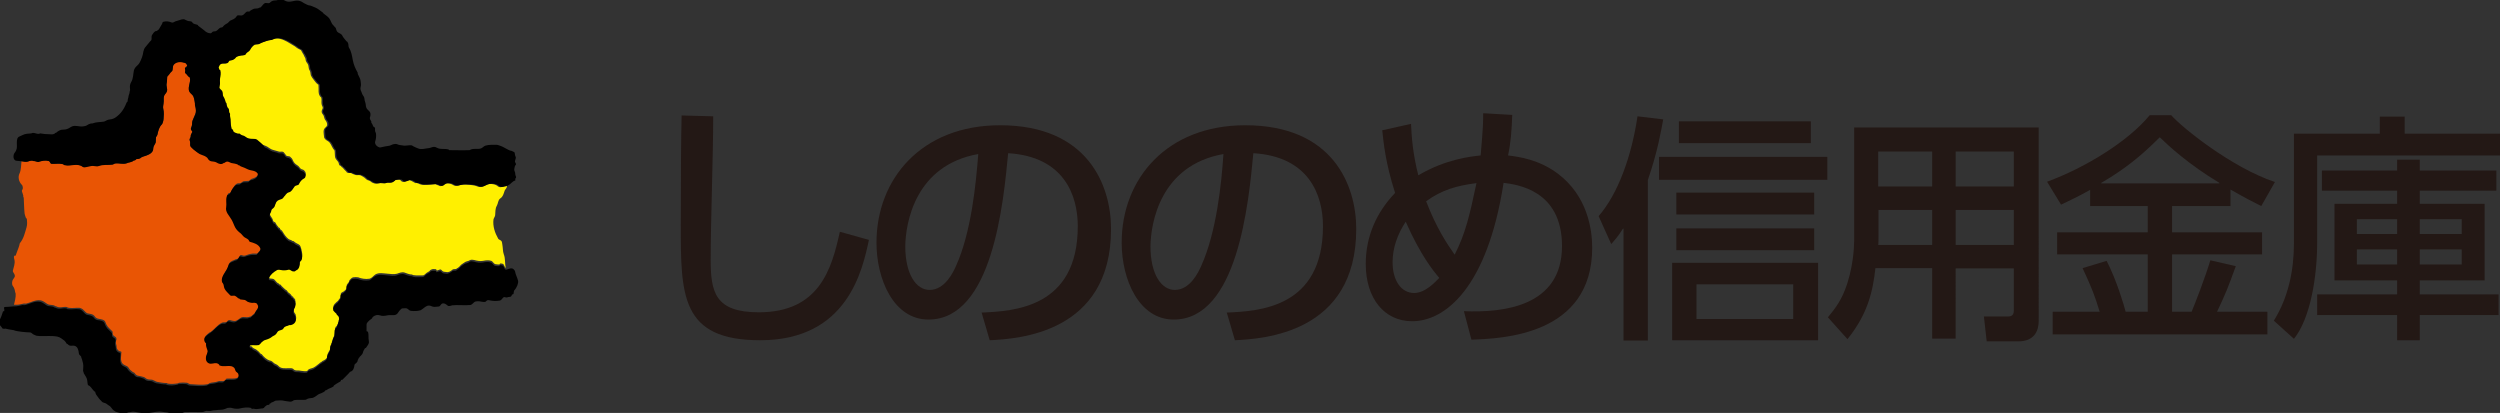 <?xml version="1.0" encoding="utf-8"?>
<!-- Generator: Adobe Illustrator 28.3.0, SVG Export Plug-In . SVG Version: 6.00 Build 0)  -->
<svg version="1.1" id="レイヤー_1" xmlns="http://www.w3.org/2000/svg" xmlns:xlink="http://www.w3.org/1999/xlink" x="0px"
	 y="0px" viewBox="0 0 894.2 147.7" style="enable-background:new 0 0 894.2 147.7;" xml:space="preserve">
<rect x="0" y="0" width="894.2" height="147.7" fill="#333333" stroke="none"/>
<style type="text/css">
	.st0{fill:#231815;}
	.st1{fill:#E95504;}
	.st2{fill:#FFF000;}
</style>
<g>
	<g>
		<path class="st0" d="M255.1,41.6c0,14.3-0.9,37.1-0.9,51.4c0,11.5,1.6,18.7,17.2,18.7c21.8,0,26.1-15.7,29-28.8l10.4,2.9
			c-2.3,10.7-7.6,35.9-38.9,35.9c-28.4,0-28.4-16.1-28.4-41.4c0-16.6,0.1-30.9,0.3-39L255.1,41.6z"/>
		<path class="st0" d="M349.9,55.1c-0.8,10.6-2.5,27.9-7.9,39.9c-1,2.3-4,8.7-9.5,8.7c-4.8,0-8.7-5.6-8.7-15.6
			C323.9,79.8,327.3,59.1,349.9,55.1z M354,121.7c9.8-0.5,43.4-2.3,43.4-39.8c0-15.6-8.3-37.1-39.7-37.1c-28.1,0-44.2,19.2-44.2,42
			c0,13.2,6.2,27.5,18.6,27.5c22.9,0,26.8-41.7,28.5-59.5c20,1.2,24.9,15.1,24.9,26.1c0,29.3-23,30.4-34.4,30.9L354,121.7z"/>
		<path class="st0" d="M437.6,55.1c-0.7,10.6-2.5,27.9-7.9,39.9c-1,2.3-4,8.7-9.5,8.7c-4.8,0-8.7-5.6-8.7-15.6
			C411.6,79.8,415,59.1,437.6,55.1z M441.7,121.7c9.8-0.5,43.4-2.3,43.4-39.8c0-15.6-8.3-37.1-39.7-37.1c-28.1,0-44.2,19.2-44.2,42
			c0,13.2,6.2,27.5,18.6,27.5c22.9,0,26.8-41.7,28.5-59.5c20,1.2,24.9,15.1,24.9,26.1c0,29.3-23,30.4-34.4,30.9L441.7,121.7z"/>
		<path class="st0" d="M510.1,72c5.6-4.1,11-5.6,18-6.5c-2.4,11.3-3.9,18-7.8,25.6C517.5,87.1,513.8,81.6,510.1,72z M530.5,40.5
			c0,3.1,0,4.8-0.9,15.1c-3.7,0.4-12.4,1.3-22.3,7.1c-2-7.9-2.4-13.8-2.6-18.4l-10.3,2.3c0.5,4.5,1.1,11.5,4.6,22.4
			c-6.7,7-10.5,15.6-10.5,25.4c0,12.4,6.7,20.5,16.6,20.5c11.8,0,26.9-12,32.7-49.5c4.5,0.6,20.9,2.4,20.9,22.6
			c0,21.7-21.1,23.9-35.1,23.3l2.7,10.2c10.9-0.4,43.2-1.5,43.2-32.9c0-6.6-1.7-18.5-12.3-26.5c-6.7-5-13.7-6-17.8-6.5
			c1-4.6,1.3-9,1.5-14.5L530.5,40.5z M514.8,99.4c-1.5,1.5-5,5.4-9,5.4c-4.5,0-7.7-4.3-7.7-11c0-5.2,1.8-10.1,4.7-14.5
			C508,91.1,512.5,96.7,514.8,99.4z"/>
		<path class="st0" d="M641.4,101.7v12.4h-34.6v-12.4H641.4z M598.1,94v27.7h8.8l0,0h34.6l0,0h8.8V94H598.1z M580.7,121.8h8.7V64.4
			c3.5-10.1,4.8-17.9,5.5-21.7l-9.2-1.1c-2.1,14.3-7,27.8-13.9,35.7l4.5,10c1.4-1.6,2.5-2.8,4.2-5.5h0.2V121.8z M600.5,43.4v7.8
			h47.2v-7.8H600.5z M599.6,68.9v7.8h49.3v-7.8H599.6z M599.6,81.7v7.8h49.3v-7.8H599.6z M593.4,56.1v8.2h60.2v-8.2H593.4z"/>
		<path class="st0" d="M691.1,54.2v12.5h-19.3V54.2H691.1z M663.2,86.2c0,2.2-0.4,10.2-3.3,17.5c-1.8,4.7-4.4,7.7-6.1,9.8l7,7.8
			c7.3-9,9.1-17.2,10-25.4h20.3v25.2h8.4V96h20.8v15.2c0,1.8-1.3,2-2,2h-8.7l1,8.9h11.3c5.7,0,7.3-3.7,7.3-7.3V45.6h-66V86.2z
			 M691.1,75.1v12.5h-19.3c0.1-0.3,0.1-2.3,0.1-2.8v-9.7H691.1z M720.3,54.2v12.5h-20.8V54.2H720.3z M720.3,75.1v12.5h-20.8V75.1
			H720.3z"/>
		<path class="st0" d="M751.6,65.6v-0.2c8.9-5.2,14.6-10,20.9-16.3c3.2,3.1,10.2,9.6,21.3,16.3v0.2H751.6z M747.5,73.7h20.7v9.4
			h-32.4V91h32.4v20.5h-7.9c-0.5-2-3.1-11-6.8-18.2l-8.6,2.6c3.2,6.9,4.4,9.9,6.1,15.6h-16.8v8.1H811v-8.1h-18
			c3.1-6.6,3.8-8.3,6.7-16.3l-9.1-2.1c-1.8,6-5.4,15.3-6.7,18.4h-7V91h32.2v-7.9h-32.2v-9.4h20.9v-5.9c6,3.4,8,4.4,11,5.9l4.9-8.6
			c-15.4-5.1-33.4-19.6-37.1-23.9h-7.7c-7.7,9.4-23.1,18.8-36.7,23.8l5,8.2c2.9-1.4,6-2.8,10.4-5.3V73.7z"/>
		<path class="st0" d="M857.4,78.4v5.3H843v-5.3H857.4z M865.5,61v-3.9h-8.1V61h-26.9v7.2h26.9v4.7H835v27.4h22.4v5h-28.6v7.4h28.6
			v9h8.1v-9h28.2v-7.4h-28.2v-5h23.2V72.9h-23.2v-4.7h27.4V61H865.5z M857.4,89.2v5.4H843v-5.4H857.4z M880.5,78.4v5.3h-15v-5.3
			H880.5z M880.5,89.2v5.4h-15v-5.4H880.5z M820.5,86.9c0,9.8-2,19.5-7.2,27.8l7.2,6.5c6-7.5,8.3-22.6,8.3-34.3V55.6h65.4v-7.8
			h-34.1v-6.1h-8.9v6.1h-30.7V86.9z"/>
	</g>
	<g>
		<path class="st1" d="M8.4,108.6c0.3-0.1,0.6,0,0.9,0c1.7-0.4,3.3-1.4,5-1.2c1.1,0.1,1.8,0.8,2.6,1.3c0.9,0.6,2,0.1,2.9,0.8
			c0.1,0.1,0.3,0,0.4,0.1c1.2,0.7,2.4,0,3.7,0.2c0.1,0,0.2,0.2,0.4,0.2c0.1,0,0.2,0.1,0.4,0.1c1.3,0.2,2.5-0.1,3.8,0
			c0.4,0.1,0.8,0.3,1.1,0.5c0.3,0.3,0.6,0.6,0.9,0.9c0.2,0.2,0.5,0.5,0.9,0.6c1,0.2,2,0.2,2.6,1.2c0.3,0.4,0.7,0.6,1.2,0.7
			c1,0.2,2.2,0.3,2.5,1.2c0.2,0.6,0.5,1.2,0.9,1.7c0.5,0.6,1.1,1.1,1.6,1.6c0.2,0.3,0,0.8,0.2,1.2c0.1,0.4,0.7,0.6,1,0.9
			c0.2,0.2,0.4,0.7,0.2,1c-0.2,0.6-0.2,1.2,0,1.7c0.2,0.5,0,1.1,0.3,1.5c0.3,0.5,0.7,0.9,1.3,0.9c0.2,0,0.3,0.4,0.2,0.5
			c0,0.8-0.2,1.7-0.1,2.5c0.1,0.5,0.2,1,0.6,1.4c0.4,0.4,1.1,0.7,1.6,0.9c-0.1,0,0,0,0,0c0,0,0.1,0,0,0c0,0,0.1,0,0,0
			c0.6,0.4,0.7,1.1,1.3,1.5c0.4,0.2,0.6,0.6,1,0.7c0.5,0.1,0.6,0.8,1.1,1c0.2,0.1,0.4,0.2,0.6,0.2c0.7,0.1,1.4,0.3,2.1,0.5
			c0.4,0.2,0.7,0.6,1.1,0.7c0.7,0.3,1.5,0,2.2,0.4c0.5,0.2,0.9,0.5,1.4,0.6c1.1,0.2,2.2,0.4,3.4,0.4c0.1,0,0.2,0.2,0.3,0.2
			c1.3,0.2,2.4,0.1,3.7-0.1c0.1,0,0.2-0.2,0.4-0.2c0.9-0.1,1.9-0.1,2.8,0c0.4,0.1,0.8,0.5,1.2,0.5c2.1,0.1,4.1,0.4,6.2,0
			c0.3,0,0.5-0.3,0.7-0.4c1-0.3,2-0.2,3-0.6c0.7-0.3,1.5,0.1,2.2-0.2c0.3-0.1,0.5-0.4,0.7-0.7c0.1-0.1,0.2-0.1,0.4-0.1
			c1.2-0.1,2.5,0.2,3.6-0.3c0.7-0.3,0.8-1.2,0.6-1.9c-0.1-0.4-0.6-0.5-0.8-0.8c-0.3-0.4-0.3-0.9-0.6-1.3c-0.2-0.3-0.6-0.5-1-0.6
			c-1.5-0.3-2.9,0.3-4.3-0.3c-0.1-0.5-0.7-0.7-1.1-0.8c-0.9-0.2-1.8,0.3-2.6,0.1c-0.4-0.1-0.6-0.3-0.8-0.6c-0.3-0.5-0.4-1.2-0.3-1.9
			c0.2-0.8,0.7-1.4,0.5-2.2c-0.3-0.9-0.6-1.6-0.5-2.5c-0.7-0.5-0.9-1.7-0.3-2.3c0.4-0.4,0.9-0.8,1.4-1.2c0.1-0.1,0.3,0,0.3-0.1
			c1.4-1,2.3-2.4,3.8-3.2c0.1-0.1,0.4-0.1,0.6-0.2c0.1,0,0.2,0,0.4,0c0.3,0,0.6-0.1,0.8-0.1c0.2-0.1,0.4-0.4,0.6-0.6
			c0.4-0.3,1,0,1.5,0.1c0.4,0.1,1,0.2,1.4,0c0.7-0.3,1.3-0.9,1.9-1.2c0.8-0.3,1.7,0.1,2.5-0.1c0.4-0.1,0.7-0.2,1.1-0.3
			c0,0,0-0.2,0.1-0.2c0.4-0.4,0.9-0.7,1.3-1.1c0.1-0.1,0-0.2,0-0.3c0.2-0.4,0.4-0.7,0.7-1c0.3-0.5,0.6-1,0.5-1.7
			c0-0.1-0.2-0.1-0.2-0.2c0-0.4-0.3-0.6-0.6-0.7c-0.6-0.1-1.1,0-1.7-0.1c-0.4-0.1-0.9-0.2-1.3-0.4c-0.3-0.2-0.6-0.5-0.9-0.6
			c-0.5-0.1-1.1-0.1-1.6-0.2c-0.2,0-0.4-0.1-0.5-0.4c0,0-0.2,0-0.3,0c-0.3-0.3-0.6-0.6-1-0.8c-0.6-0.4-1.4,0.2-1.9-0.3
			c-0.8-0.7-1.6-1.4-2-2.4c-0.3-0.6-0.1-1.4-0.6-1.9c-0.1-0.1-0.2-0.3-0.3-0.5c-0.4-1.7,0.9-3,1.7-4.4c0.3-0.6,0.5-1.2,0.7-1.8
			c0.1-0.2,0.2-0.3,0.3-0.4c0.6-0.5,1.3-0.6,2-1c0.1-0.1,0.2,0,0.3,0c0.5-0.2,0.8-0.6,1-1c0.1-0.2,0.3-0.5,0.4-0.5
			c0.5,0,1,0.4,1.6,0.2c0.7-0.2,1.3-0.5,2-0.6c0.8-0.2,1.5-0.1,2.3-0.1c0.6-0.8,1.9-1.6,1.3-2.6c-0.7-1.3-2.2-1.7-3.6-2.1
			c0.1,0,0.1,0,0.1,0c-0.2,0-0.4-0.2-0.4-0.3c-0.2-0.8-1-1-1.6-1.3c-0.6-0.4-0.9-1-1.5-1.5c-0.8-0.6-1.4-1.2-1.8-1.9
			c-0.6-0.9-0.8-1.9-1.3-2.8c-0.8-1.5-2.4-2.7-2-4.6c0,0,0,0,0,0c0.3-1.3-0.1-2.6,0.2-3.8c0.1-0.2,0.1-0.7,0.5-0.7
			c0.9-0.1,0.9-1.2,1.4-1.8c0.1-0.1,0.1-0.2,0.2-0.3c0.3-0.5,0.7-1,1.2-1.3c0.4-0.3,1,0,1.5-0.3c0.4-0.2,0.6-0.5,1-0.6
			c0.5-0.1,1,0,1.5-0.1c0.2,0,0.4,0,0.5-0.1c0.3-0.2,0.5-0.5,0.7-0.6c1-0.3,2.1-0.7,2.5-1.6c0.1-0.3,0.1-0.7,0-0.9
			c-0.9-1-2.3-0.9-3.4-1.4c-0.9-0.4-1.7-0.7-2.6-1.1c-0.2-0.1-0.4-0.3-0.6-0.4c-0.1,0-0.2,0-0.3,0c-0.1-0.1,0-0.2-0.1-0.2
			c-0.8-0.3-1.6-0.4-2.4-0.6c-0.3-0.1-0.6-0.3-0.9-0.4c-0.5-0.2-1,0-1.4,0.3c-0.1,0.1-0.3,0-0.4,0.1c-0.8,0.7-1.9,0.3-2.6-0.2
			c-0.5-0.3-1.2-0.3-1.8-0.4c-0.6-0.1-0.9-0.5-1.3-1c0,0-0.1-0.2-0.1-0.2c-0.7-0.6-1.5-0.9-2.3-1.2C71.2,55,70.6,54.4,70,54
			c-0.6-0.4-1.1-0.9-1.7-1.5c-0.5-0.5-0.2-1.1-0.3-1.8c-0.1-0.3-0.3-0.9-0.1-1.2c0.1-0.1,0.1-0.3,0.2-0.4c0.2-0.2,0.1-0.7,0.2-1
			c0.1-0.3,0.3-0.5,0.4-0.8c0.1-0.1,0.1-0.4,0-0.5c-0.3-0.3-0.5-0.6-0.4-1c0.1-0.3,0.2-0.5,0.3-0.8c0.2-0.6,0.1-1.4,0.3-2
			c0.3-0.7,0.6-1.4,0.9-2.1c0.4-0.8,0.3-1.8,0.1-2.7c-0.1-0.5-0.1-1-0.2-1.5c0-0.2,0-0.4-0.1-0.6c-0.1-0.6-0.2-1.1-0.4-1.6
			c-0.2-0.5-0.7-0.9-1.1-1.3c-1.4-1.6,0.3-3.6-0.2-5.5c0-0.2-0.3-0.2-0.5-0.4c-0.2-0.1-0.3-0.4-0.5-0.6c-0.3-0.3-0.3-0.4-0.6-0.6
			c-0.3-0.2,0.1-1.1-0.1-1.4c-0.1-0.2-0.1-0.5,0.1-0.6c0.4-0.4,0,0.2,0.4-0.3c0.1-0.2,0.3-0.4,0.2-0.6c-0.2-0.4-0.4-0.7-0.8-0.8
			c-1.3-0.4-2.9-0.5-3.9,0.6c-0.1,0.2-0.2,0.4-0.3,0.6c-0.1,0.5-0.1,0.9-0.2,1.4c0,0.1-0.1,0.3-0.2,0.4c-0.5,0.4-0.8,1-1.2,1.4
			c-0.2,0.2-0.4,0.4-0.5,0.7c-0.1,0.8,0,1.5-0.2,2.3c-0.2,1,0.4,1.9,0.1,2.8c-0.2,0.6-0.8,1-1,1.6c-0.3,0.8,0,1.7-0.2,2.6
			c0,0,0,0.1,0,0.1c-0.1,0.7-0.2,1.3-0.1,2c0.3,1.2,0.2,2.4,0.1,3.5c0,0.4-0.1,0.7-0.2,1.1c-0.1,0.3-0.2,0.7-0.4,0.9
			c-1,1-1.3,2.3-1.6,3.7c-0.1,0.3-0.3,0.6-0.5,0.9c-0.2,0.6,0,1.2-0.1,1.8c-0.1,0.5-0.5,0.9-0.7,1.4c-0.1,0.3-0.2,0.6-0.2,0.9
			c0,1.9-2.3,2.5-3.8,2.9c-0.3,0.1-0.6,0.3-0.8,0.5c-0.3,0.2-0.8,0.3-1.3,0.3c-0.2,0-0.3,0.3-0.5,0.4c-0.2,0-0.4,0.2-0.7,0.2
			c-0.2,0-0.3,0.3-0.4,0.3c-0.5,0.1-0.9,0.3-1.4,0.4c-0.2,0-0.4,0.1-0.5,0.2c-1.4,0.5-2.8-0.1-4.2,0.1c-0.4,0.1-0.7,0.4-1,0.4
			c-1.6,0.2-3.3-0.1-4.9,0.5c-0.8,0.3-1.8-0.2-2.7,0c-0.6,0.1-1.3,0.1-1.9,0.4c-0.4,0.1-0.8,0.1-1.1-0.1c-2-1.5-4.2-0.1-6.4-0.6
			c-0.3-0.1-0.5-0.4-0.8-0.4c-1.3-0.2-2.6,0-4-0.1c-0.5,0-0.5-0.9-1-1c-1.2-0.3-2.4,0-3.5,0.3c-0.2,0.1-0.4,0-0.6,0
			c-0.5-0.1-0.9-0.3-1.4-0.3c-0.1,0-0.2-0.1-0.3-0.1c-0.2,0-0.3,0-0.5,0c-0.3,0-0.6,0.2-1.1,0.3c-0.7,0.3-1.5,0.1-2.3-0.1
			c-0.2,1.5-0.1,3.1-0.7,4.4C6.3,63.4,6.8,65,7.7,66C8,66.2,8,66.4,8.1,66.7c0.1,0.3,0.1,0.7,0,1.1c0,0-0.2,0-0.2,0.1
			c-0.2,0.5,0.1,0.9,0.2,1.3c0.1,0.2,0.1,0.5,0.2,0.7c0.1,0.1,0,0.3,0,0.4c0.1,0.2,0.2,0.4,0.2,0.6c0.1,1.8,0.1,3.6,0.3,5.5
			c0.1,0.5,0.3,1.1,0.5,1.6c0,0.1,0.2,0.1,0.3,0.2c0.1,1,0.2,2.1-0.1,3.1c-0.6,2-1,4-2.4,5.7C7,87.1,7,87.5,6.9,87.8
			c-0.3,1.1-0.9,2.3-1.3,3.6c0,0.1-0.4,0-0.5,0.1c-0.3,0.5,0,1,0.1,1.6c0.2,1.3-0.3,2.4-0.6,3.7c-0.1,0.6,0.6,1,0.7,1.7
			c0.1,0.5-0.2,0.8-0.6,1.4c-0.5,0.7-0.5,1.9-0.1,2.4c0.5,0.6,0.7,1.4,0.8,2.1c0,0.2,0.2,0.5,0.2,0.6c0.1,1.4-0.3,2.7-0.6,4
			c0.2,0,0.4,0,0.4,0C6.5,109.1,7.4,108.8,8.4,108.6z"/>
		<path class="st2" d="M178.3,66.8c-0.4-0.2-0.7-0.6-1.1-0.7c-0.9-0.3-1.8-0.4-2.7-0.2c-1,0.3-1.8,1-2.8,1c-0.3,0-0.8-0.1-1.2-0.3
			c-0.8-0.3-1.7-0.4-2.6-0.5c-1.1-0.1-2.3-0.1-3.4,0.1c-0.6,0.2-1.4,0.4-2,0.2c-0.5-0.2-1-0.6-1.5-0.7c-0.6-0.1-1.2-0.2-1.8,0
			c-0.5,0.2-0.7,0.6-1.2,0.8c-0.3,0.1-0.6,0.1-0.9,0c-0.2-0.1-0.3-0.3-0.7-0.3c-0.3,0-0.5-0.4-0.8-0.3c-1.1,0.1-2.1,0.2-3.2,0.2
			c-0.7,0-1.5,0.1-2.2-0.2c-0.3-0.1-0.6-0.3-1-0.4c-0.2-0.1-0.4,0-0.6,0c-0.9-0.4-1.7-1.2-2.7-1c-0.1,0-0.2,0.2-0.3,0.2
			c-0.3,0-0.6,0.2-0.9,0.3c-0.2,0.1-0.5,0.1-0.8,0c-0.4-0.1-0.6-0.6-0.9-0.7c-0.7-0.1-1.4,0.1-2.1,0.2c0,0-0.1,0.2-0.1,0.3
			c-0.1-0.1-0.3,0.1-0.3,0.1c-0.8,0.9-1.9,0.2-2.7,0.6c-0.5,0.2-1.2,0-1.7,0c-0.8,0-1.7,0.4-2.5,0c-0.3-0.1-0.6-0.2-0.8-0.4
			c-0.4-0.4-0.9-0.6-1.4-0.7c-0.4-0.2-0.7-0.6-1.1-0.9c-0.5-0.3-0.9-0.6-1.4-0.8c-0.6-0.2-1.4,0.1-2-0.2c-0.3-0.1-0.7-0.3-1.1-0.4
			c-0.1,0,0-0.2-0.1-0.2c-0.5-0.1-1.1,0.1-1.6-0.2c-0.1,0-0.1-0.2-0.2-0.3c-0.2-0.1-0.3-0.4-0.5-0.5c-0.5-0.4-0.7-1-1.3-1.2
			c-0.1,0,0.1-0.2-0.1-0.3c-0.3-0.1-0.6-0.2-0.7-0.5c-0.1-0.2-0.1-0.5-0.2-0.7c-0.3-0.7-1-1.1-1.2-1.8c-0.2-0.8-0.1-1.5-0.2-2.3
			c0-0.2-0.1-0.4-0.2-0.5c-0.2-0.2-0.3-0.3-0.4-0.5c-0.6-0.9-0.8-2-1.8-2.6c-0.7-0.4-1.4-0.9-1.4-1.6c-0.1-1.1-0.5-2.4,0.4-3.2
			c0.2-0.2,0.6-0.5,0.7-0.9c0.1-0.6-0.2-1.3-0.6-1.8c-0.4-0.4-0.4-1-0.6-1.5c-0.1-0.4-0.6-0.8-0.7-1.2c-0.2-0.6,0.1-1,0.3-1.5
			c0.2-0.4-0.2-0.8-0.3-1.2c0-0.2-0.1-0.3-0.1-0.5c-0.1-0.8,0.1-1.5-0.1-2.2c-1.4-1.1-0.8-3-1-4.5c0-0.1-0.1-0.2-0.2-0.2
			c-0.7-0.5-1.1-1.2-1.6-1.8c-0.3-0.4-0.7-0.9-0.9-1.4c-0.2-0.6-0.1-1.2-0.4-1.7c-0.4-0.6-0.4-1.2-0.5-1.8c-0.1-0.7-0.7-1.1-0.9-1.7
			c-0.1-0.3-0.1-0.7-0.2-1c-0.2-0.4-0.5-0.8-0.6-1.2c-0.2-0.4-0.5-0.7-0.7-1.2c-0.1-0.2-0.2-0.5-0.5-0.6c-0.3-0.1-0.5-0.3-0.8-0.4
			c-0.4-0.2-0.7-0.5-1.1-0.8c-1.8-1-3.3-2.2-5.3-2.7c-0.8-0.2-1.6-0.2-2.3,0c-0.5,0.1-0.8,0.4-1.3,0.5c-0.4,0.1-0.9,0.1-1.3,0.2
			c-1,0.4-2,0.6-3,1.2c-0.1,0.1-0.3,0.1-0.4,0.1c-0.4-0.1-0.9,0-1.4,0.2c0,0,0,0.2-0.1,0.2c-0.3,0.1-0.5,0.4-0.7,0.6
			c-0.5,0.4-0.6,1-1,1.4c-0.2,0.2-0.5,0.4-0.8,0.6c-0.4,0.2-0.4,0.8-0.9,0.9c-0.4,0.1-0.8,0-1.2,0.1c-0.4,0.1-0.7,0.2-1.1,0.3
			c-0.4,0.1-0.7,0.4-1,0.7c-0.1,0.2-0.3,0.3-0.5,0.4c-0.4,0.3-0.9,0.4-1.4,0.4c-0.2,0-0.4,0.3-0.5,0.5c-0.4,0.9-1.5,0.4-2.3,0.6
			c-0.2,0.1-0.4,0.2-0.6,0.3c-0.3,0.2-0.4,0.6-0.6,0.9c-0.2,0.3,0.2,0.6,0.2,1c0,0.2,0.3,0.1,0.3,0.2c0.3,1,0.1,2-0.1,3
			c-0.2,0.9,0.1,1.7-0.1,2.6c-0.1,0.3-0.2,0.7,0,0.9c0.3,0.4,0.9,0.7,1,1.3c0.1,0.6-0.1,1.2,0.3,1.6c0.5,0.7,0.6,1.4,0.9,2.2
			c0,0.1,0.2,0,0.2,0.1c0,0,0,0.1,0,0.1c0.1,0.6,0.2,1.3,0.6,1.8c0,0,0,0-0.1,0c0.7,0,0.2,1.3,0.7,1.8c0.2,0.2,0,0.7,0.1,1.1
			c0.4,1.4,0.1,2.8,0.5,4.1c0.1,0.2,0.2,0.5,0.4,0.6c0.3,0,0.1,0.5,0.3,0.7c0.3,0.3,0.7,0.5,1,0.6c0.2,0.1,0.5,0,0.7,0.2
			c0.1,0.1,0.3,0,0.5,0c0.4,0.2,0.6,0.6,1,0.6c0.5,0.1,1,0.3,1.4,0.7c1,0.7,2.1,0.5,3.2,0.6c0.2,0,0.5,0.1,0.7,0.3
			c1,0.9,2,1.6,3.3,2c1,0.3,1.7,1.2,2.8,1.5c0.7,0.2,1.4,0.4,2.1,0.6c0.5,0.2,1.1-0.1,1.5,0.1c0.4,0.1,0.5,0.6,0.9,0.9
			c0.1,0.1,0,0.3,0.1,0.3c0.3,0.3,0.7,0.4,1.1,0.4c0.3,0,0.6,0.2,0.7,0.4c0.6,0.4,0.7,1.1,1.1,1.7c0.4,0.6,0.9,0.9,1.5,1.3
			c0.3,0.2,0.5,0.6,0.8,0.9c0.3,0.3,0.6,0.4,1,0.5c0.3,0.1,0.6,0.5,0.8,0.8c0.3,0.6,0.3,1.4-0.3,1.7c-0.8,0.4-1.4,1.1-1.8,1.9
			c-0.1,0.1-0.2,0.3-0.3,0.4c-0.5,0.2-1.1,0.2-1.4,0.7c-0.5,0.8-0.9,1.8-2,2c-0.5,0.1-0.8,0.4-1.1,0.8c-0.1,0.2-0.3,0.4-0.4,0.5
			c-0.4,0.4-0.6,1-1.1,1.1c-0.7,0.2-1.4,0.4-1.8,1c-0.3,0.4-0.4,0.9-0.6,1.4c-0.1,0.2-0.3,0.5-0.4,0.7c0,0-0.1,0.1-0.1,0.1
			c-0.2,0.2-0.5,0.4-0.7,0.6c-0.1,0.1,0,0.4-0.1,0.6c-0.2,0.6-0.7,1.2-0.5,1.9c0.2,0.5,0.6,0.9,0.8,1.3c0.2,0.3,0.2,0.9,0.5,1.1
			c0.2,0.1,0.6,0.2,0.7,0.5c0.2,0.6,0.7,1,1.1,1.6c0,0.1,0.2,0.1,0.3,0.1c0.2,0.1,0.1,0.4,0.2,0.5c0.4,0.3,0.7,0.5,0.9,0.9
			c0.6,1,1.2,1.9,2.1,2.6c0.4,0.3,1,0.3,1.4,0.7c0.1,0,0.2,0,0.3,0c0.6,0.5,1.2,0.9,1.9,1.2c0.1,0.1,0.3,0.2,0.4,0.3
			c0.4,0.5,0.4,1,0.6,1.5c0.2,0.9,0.4,1.8,0.3,2.7c-0.1,0.6-0.3,1-0.8,1.2c0,1.1-0.1,2.2-1,2.9c-0.1,0.1-0.2-0.1-0.5,0.3
			c-0.3,0.3-0.8,0.2-1.2,0.1c-0.5-0.2-0.9-0.7-1.4-0.5c-0.8,0.3-1.6,0.3-2.5,0.1c-0.5-0.1-1.1-0.2-1.5,0c-1.2,0.6-2.4,1.6-2.9,2.9
			c-0.1,0.2-0.1,0.6,0.2,0.7c0.5,0.1,1,0,1.5,0.3c0.5,0.4,0.8,1,1.4,1.4c0.1,0.1,0.2,0,0.3,0.1c0.1,0.1,0.1,0.2,0.2,0.3
			c0.2,0.1,0.4,0.1,0.6,0.2c0.1,0,0,0.2,0.1,0.3c0.5,0.4,0.9,0.9,1.4,1.3c0.2,0.2,0.4,0.2,0.6,0.4c0.2,0.2,0.3,0.5,0.4,0.6
			c0.6,0.4,1.1,0.8,1.4,1.4c0.1,0.2,0.4,0.1,0.4,0.2c0.1,0.5,0.6,0.6,0.8,1.1c0,0.1,0,0.3,0,0.4c0,0.1,0.1,0.1,0.1,0.2
			c0,0.5,0.2,1.1-0.1,1.5c-0.3,0.5-0.5,1-0.5,1.5c0,0.2,0,0.4,0,0.6c0.1,0.5,0.6,0.8,0.7,1.3c0,0.1,0,0.3,0,0.4
			c0,0.1,0.1,0.1,0.1,0.2c0.3,1.4-1.1,2.5-2.4,2.4c-0.1,0-0.2,0.2-0.4,0.2c-0.4,0.1-0.7,0.2-1.1,0.4c-0.3,0.2-0.5,0.7-0.8,0.9
			c-0.6,0.4-1.5,0.3-1.9,1c-0.2,0.3-0.4,0.7-0.7,0.9c-0.3,0.2-0.7,0.3-1,0.6c-0.8,0.6-1.6,1-2.6,1.3c-0.6,0.2-1,0.6-1.4,0.9
			c-0.1,0.1-0.2,0.3-0.3,0.4c-0.1,0.1-0.2,0.1-0.3,0.2c-0.1,0.1,0,0.3-0.2,0.3c-1,0.2-2,0-3,0.1c-0.1,0-0.2,0.2-0.4,0.2
			c0,0.2-0.1,0.4,0,0.5c0.2,0.2,0.2,0.5,0.7,0.3c0.1,0.6,1,0.8,1.5,1.1c0.6,0.4,1.2,1,1.7,1.6c0.1,0.1,0.3,0,0.3,0.1
			c0.8,1,1.7,1.9,3,2.3c0.1,0,0.1,0,0.2,0c0.3,0.1,0.7,0.4,1,0.7c0.4,0.5,1.3,0.6,1.7,1.1c1,1.2,2.5,0.9,3.8,0.9
			c0.7,0,1.4-0.1,1.8,0.5c0.1,0.1,0.5,0.3,0.8,0.3c1.4-0.1,2.7,0.5,4.1,0.2c-0.1-0.3,0.2-0.4,0.3-0.5c0.5-0.4,1.2-0.4,1.8-0.7
			c0.8-0.4,1.4-1,2.1-1.5c0.2-0.2,0.4-0.4,0.7-0.5c0.2-0.1,0.3-0.3,0.5-0.4c0.2-0.1,0.4-0.2,0.6-0.3c0.4-0.2,0.8-0.6,1-1
			c0.2-0.3,0-0.7,0.1-1c0.2-0.6,0.5-1,0.8-1.5c0.3-0.5,0.2-1.1,0.3-1.6c0.1-0.4,0.4-0.8,0.5-1.2c0-0.1,0-0.2,0-0.3
			c0.3-0.5,0.3-1,0.5-1.5c0.1-0.3,0.4-0.4,0.4-0.7c0.2-0.8,0.1-1.6,0.2-2.4c0-0.2,0.2-0.5,0.3-0.7c0.1-0.1,0.3-0.2,0.4-0.4
			c0.3-0.6,0.6-1.1,0.6-1.8c0-0.2,0.1-0.3,0.2-0.5c0.1-0.4,0.1-0.9,0-1.3c-0.1-0.4-0.5-0.7-0.8-1c0,0,0-0.2,0-0.2
			c-0.4-0.4-0.9-0.8-1.2-1.3c0,0-0.1-0.1-0.1-0.1h0.1c-0.4-1.2,0.8-2,1.6-2.7c0.1-0.1,0.1-0.2,0.2-0.3c0.2-0.4,0.7-0.7,0.8-1.2
			c0-0.3,0-0.7,0-1c0-0.2,0.2-0.4,0.4-0.5c0.9-0.4,1.9-1.2,1.7-2.3c-0.1-0.8,0.8-1,0.9-1.8c0-0.2,0.2-0.4,0.4-0.6
			c0.3-0.3,0.6-0.6,1-0.7c0.6-0.1,1.3-0.1,1.8,0c-0.4-0.2,0.4,0.1,0,0c1.2,0.5,2.7,0.7,4,0.5c0.9-0.2,1.4-1,2.1-1.5
			c1.3-0.8,2.9-0.4,4.4-0.3c1.1,0.1,2.3,0.3,3.4,0c0.9-0.3,1.8-0.7,2.7-0.4c0.9,0.3,1.7,0.7,2.7,0.7c0.1,0,0.2,0.2,0.4,0.2
			c1.2,0.2,2.3,0.1,3.5,0.1c0.2,0,0.4-0.1,0.6-0.3c0.4-0.4,0.9-0.8,1.5-1.1c0.3-0.1,0.4-0.5,0.7-0.6c0.6-0.4,1.3-0.2,1.9-0.2
			c0,0,0.1,0.2,0.1,0.3c0.1,0.5,1-0.3,1.5-0.2c0.3,0.1,0.4,0.3,0.6,0.5c0.4,0.4,0.9,0.3,1.4,0.4c0.9,0.2,1.6-0.3,2.3-0.9
			c0.3-0.2,0.9-0.1,1.4-0.2c0,0,0-0.2,0.1-0.3c0.2,0.1,0.4-0.1,0.5-0.2c0.5-0.3,0.8-0.9,1.3-1.2c0.3-0.2,0.6-0.4,0.9-0.6
			c0.6-0.5,1.3-0.4,1.9-0.8c0.5-0.3,1.1-0.2,1.6-0.1c1.1,0.3,2.1,0.5,3.2,0.3c1-0.2,2-0.3,2.9,0c0.6,0.2,0.8,1,1.5,1.2
			c0.5,0.1,1,0.1,1.5,0.1c0-0.6,0.9-0.3,1.2-0.2c0.5,0.3,0.5,1.2,1,1.4c-0.4-1.6-0.1-3.3-0.7-4.8c-0.4-1.1-0.3-2.2-0.5-3.3
			c-0.1-0.5-0.1-1-0.3-1.4c-0.2-0.4-1.1-0.6-1.2-0.9c-1.2-2.1-2-4.5-1.7-6.9c0.1-0.5,0.5-0.9,0.6-1.5c0.1-1.2,0-2.4,0.6-3.4
			c0.5-0.9,0.4-2,1.2-2.6c1-0.6,1.3-1.9,1.6-2.8c0.2-0.5,0.8-0.9,0.8-1.5c0-0.3-0.1-0.6-0.2-0.9c0,0-0.1,0-0.1,0.1
			C180.1,66.8,179.1,67.2,178.3,66.8z"/>
		<g>
			<path d="M45.5,131.5C45.6,131.5,45.4,131.4,45.5,131.5C45.5,131.4,45.4,131.4,45.5,131.5C45.6,131.5,45.5,131.5,45.5,131.5z"/>
			<path d="M5.4,117.6C5.4,117.6,5.4,117.6,5.4,117.6C5.3,117.6,5.3,117.6,5.4,117.6C5.2,117.6,5.5,117.7,5.4,117.6z"/>
			<path d="M2.4,117.2C2.3,117.2,2.3,117.2,2.4,117.2C2.3,117.4,2.3,117.8,2.4,117.2z"/>
			<path d="M185.3,100.4c-0.4-1.5-0.8-1.9-1.1-3.4c-0.1-0.3-0.3-0.5-0.5-0.7c-0.6-0.6-1.6-0.2-2.4,0.1c-0.2,0.1-0.4,0.1-0.5,0
				c-0.5-0.2-0.5-1.2-1-1.4c-0.3-0.1-1.1-0.4-1.2,0.2c-0.5,0-1,0-1.5-0.1c-0.7-0.2-0.9-1-1.5-1.2c-0.9-0.3-1.9-0.2-2.9,0
				c-1.1,0.2-2.1,0-3.2-0.3c-0.5-0.1-1.1-0.3-1.6,0.1c-0.6,0.5-1.3,0.4-1.9,0.8c-0.3,0.3-0.6,0.4-0.9,0.6c-0.5,0.4-0.8,0.9-1.3,1.2
				c-0.1,0.1-0.3,0.3-0.5,0.2c0,0.1,0,0.2-0.1,0.3c-0.5,0.1-1-0.1-1.4,0.2c-0.7,0.5-1.5,1.1-2.3,0.9c-0.5-0.1-1,0-1.4-0.4
				c-0.2-0.2-0.4-0.5-0.6-0.5c-0.5-0.1-1.4,0.7-1.5,0.2c0-0.1,0-0.3-0.1-0.3c-0.7,0-1.3-0.2-1.9,0.2c-0.3,0.2-0.3,0.5-0.7,0.6
				c-0.6,0.2-1,0.6-1.5,1.1c-0.1,0.1-0.4,0.3-0.6,0.3c-1.2,0-2.3,0.2-3.5-0.1c-0.1,0-0.2-0.2-0.4-0.2c-1,0-1.8-0.4-2.7-0.7
				c-0.9-0.3-1.8,0.1-2.7,0.4c-1.1,0.4-2.3,0.1-3.4,0c-1.5-0.1-3.1-0.5-4.4,0.3c-0.7,0.4-1.3,1.3-2.1,1.5c-1.4,0.2-2.8,0-4-0.5
				c-0.6-0.1-1.3-0.1-1.8,0c-0.4,0-0.8,0.4-1,0.7c-0.1,0.2-0.3,0.4-0.4,0.6c-0.1,0.8-1,1-0.9,1.8c0.2,1.1-0.8,1.8-1.7,2.3
				c-0.2,0.1-0.4,0.2-0.4,0.5c-0.1,0.3,0,0.7,0,1c-0.1,0.5-0.5,0.8-0.8,1.2c-0.1,0.1-0.1,0.3-0.2,0.3c-0.8,0.7-2,1.6-1.6,2.7h-0.1
				c0,0.1,0,0.1,0.1,0.1c0.3,0.5,0.8,0.9,1.2,1.3c0,0,0,0.2,0,0.2c0.3,0.3,0.7,0.6,0.8,1c0.1,0.4,0.1,0.8,0,1.3
				c0,0.2-0.1,0.4-0.2,0.5c-0.1,0.7-0.4,1.2-0.6,1.8c-0.1,0.2-0.3,0.3-0.4,0.4c-0.1,0.2-0.2,0.5-0.3,0.7c-0.1,0.8,0,1.6-0.2,2.4
				c-0.1,0.2-0.3,0.4-0.4,0.7c-0.2,0.5-0.2,1-0.5,1.5c0,0.1,0,0.2,0,0.3c-0.2,0.4-0.5,0.8-0.5,1.2c-0.1,0.6,0,1.1-0.3,1.6
				c-0.3,0.5-0.6,1-0.8,1.5c-0.1,0.3,0.1,0.7-0.1,1c-0.2,0.4-0.6,0.7-1,1c-0.2,0.1-0.4,0.2-0.6,0.3c-0.2,0.1-0.3,0.3-0.5,0.4
				c-0.3,0.1-0.5,0.3-0.7,0.5c-0.7,0.5-1.3,1.1-2.1,1.5c-0.6,0.3-1.3,0.3-1.8,0.7c-0.1,0.1-0.4,0.3-0.3,0.5
				c-1.4,0.3-2.7-0.3-4.1-0.2c-0.3,0-0.7-0.2-0.8-0.3c-0.4-0.6-1.2-0.5-1.8-0.5c-1.2-0.1-2.8,0.2-3.8-0.9c-0.4-0.5-1.3-0.6-1.7-1.1
				c-0.3-0.4-0.6-0.7-1-0.7c-0.1,0-0.1,0-0.2,0c-1.3-0.4-2.2-1.3-3-2.3c-0.1-0.1-0.3,0-0.3-0.1c-0.5-0.6-1-1.2-1.7-1.6
				c-0.5-0.3-1.3-0.5-1.5-1.1c-0.4,0.2-0.5-0.1-0.7-0.3c-0.1-0.1,0-0.4,0-0.5c0.2,0,0.2-0.2,0.4-0.2c1-0.1,2,0.1,3-0.1
				c0.1,0,0.1-0.2,0.2-0.3c0.1-0.1,0.2-0.1,0.3-0.2c0.1-0.1,0.2-0.3,0.3-0.4c0.5-0.4,0.9-0.8,1.4-0.9c1-0.3,1.8-0.6,2.6-1.3
				c0.3-0.2,0.7-0.3,1-0.6c0.3-0.2,0.5-0.6,0.7-0.9c0.4-0.7,1.3-0.6,1.9-1c0.3-0.2,0.4-0.7,0.8-0.9c0.3-0.2,0.7-0.3,1.1-0.4
				c0.1,0,0.3-0.2,0.4-0.2c1.4,0.1,2.7-1,2.4-2.4c0-0.1-0.1-0.1-0.1-0.2c0-0.1,0-0.3,0-0.4c-0.1-0.5-0.6-0.8-0.7-1.3
				c0-0.2-0.1-0.4,0-0.6c0-0.5,0.2-1,0.5-1.5c0.2-0.4,0.1-1,0.1-1.5c0-0.1-0.1-0.2-0.1-0.2c-0.1-0.1,0-0.3,0-0.4
				c-0.1-0.4-0.6-0.6-0.8-1.1c0-0.1-0.3-0.1-0.4-0.2c-0.3-0.6-0.8-1-1.4-1.4c-0.1-0.1-0.2-0.4-0.4-0.6c-0.1-0.1-0.3-0.2-0.6-0.4
				c-0.5-0.4-0.9-0.9-1.4-1.3c-0.1-0.1,0-0.2-0.1-0.3c-0.2-0.1-0.4-0.1-0.6-0.2c-0.1,0-0.1-0.2-0.2-0.3c-0.1-0.1-0.2,0-0.3-0.1
				c-0.6-0.4-0.9-1-1.4-1.4c-0.4-0.3-1-0.2-1.5-0.3c-0.3-0.1-0.3-0.4-0.2-0.7c0.5-1.3,1.7-2.2,2.9-2.9c0.4-0.2,1-0.1,1.5,0
				c0.8,0.2,1.7,0.1,2.5-0.1c0.5-0.2,1,0.3,1.4,0.5c0.4,0.1,0.9,0.2,1.2-0.1c0.3-0.4,0.4-0.2,0.5-0.3c1-0.7,1-1.8,1-2.9
				c0.5-0.3,0.7-0.7,0.8-1.2c0.1-0.9-0.1-1.8-0.3-2.7c-0.1-0.5-0.2-1.1-0.6-1.5c-0.1-0.1-0.2-0.3-0.4-0.3c-0.7-0.3-1.3-0.7-1.9-1.2
				c-0.1,0-0.2,0-0.3,0c-0.4-0.4-1-0.4-1.4-0.7c-0.9-0.7-1.5-1.6-2.1-2.6c-0.2-0.4-0.6-0.6-0.9-0.9c-0.1-0.1,0-0.4-0.2-0.5
				c-0.1,0-0.2,0-0.3-0.1c-0.4-0.6-0.9-0.9-1.1-1.6c-0.1-0.3-0.5-0.4-0.7-0.5c-0.3-0.2-0.3-0.7-0.5-1.1c-0.2-0.5-0.6-0.8-0.8-1.3
				c-0.2-0.7,0.2-1.2,0.5-1.9c0.1-0.2,0-0.5,0.1-0.6c0.2-0.2,0.5-0.4,0.7-0.6c0,0,0.1-0.1,0.1-0.1c0.2-0.2,0.4-0.5,0.4-0.7
				c0.2-0.5,0.3-1,0.6-1.4c0.4-0.6,1.2-0.8,1.8-1c0.5-0.1,0.7-0.7,1.1-1.1c0.2-0.1,0.3-0.4,0.4-0.5c0.3-0.4,0.7-0.7,1.1-0.8
				c1-0.2,1.4-1.2,2-2c0.3-0.5,0.9-0.4,1.4-0.7c0.2-0.1,0.3-0.2,0.3-0.4c0.4-0.8,1-1.5,1.8-1.9c0.6-0.3,0.6-1.2,0.3-1.7
				c-0.2-0.3-0.5-0.7-0.8-0.8c-0.3-0.1-0.7-0.2-1-0.5c-0.3-0.3-0.4-0.6-0.8-0.9c-0.6-0.4-1.1-0.8-1.5-1.3c-0.4-0.6-0.6-1.3-1.1-1.7
				c-0.2-0.1-0.4-0.3-0.7-0.4c-0.3,0-0.8-0.2-1.1-0.4c-0.1-0.1,0-0.3-0.1-0.3c-0.4-0.3-0.5-0.8-0.9-0.9c-0.5-0.2-1.1,0.1-1.5-0.1
				c-0.7-0.3-1.4-0.4-2.1-0.6c-1-0.3-1.8-1.2-2.8-1.5C94,51.6,93,50.8,92,50c-0.2-0.2-0.5-0.2-0.7-0.3c-1.1-0.1-2.3,0.1-3.2-0.6
				c-0.4-0.3-0.9-0.6-1.4-0.7c-0.4-0.1-0.7-0.4-1-0.6c-0.1-0.1-0.3,0-0.5,0c-0.3-0.1-0.5-0.1-0.7-0.2c-0.4-0.1-0.7-0.3-1-0.6
				c-0.2-0.2,0-0.6-0.3-0.7c-0.3,0-0.4-0.4-0.4-0.6c-0.4-1.3-0.1-2.7-0.5-4.1c-0.1-0.4,0.1-0.9-0.1-1.1c-0.5-0.5,0-1.8-0.7-1.8
				c0,0,0.1,0,0.1,0c-0.4-0.5-0.5-1.1-0.6-1.8c0,0,0-0.1,0-0.1c0,0-0.2,0-0.2-0.1c-0.3-0.8-0.4-1.5-0.9-2.2c-0.3-0.4-0.1-1-0.3-1.6
				c-0.1-0.6-0.7-0.8-1-1.3c-0.2-0.2,0-0.6,0-0.9c0.2-0.8,0-1.7,0.1-2.6c0.2-1,0.4-2,0.1-3c0-0.1-0.2,0-0.3-0.2
				c-0.1-0.4-0.4-0.7-0.2-1c0.2-0.3,0.3-0.8,0.6-0.9c0.2-0.1,0.4-0.3,0.6-0.3c0.8-0.2,1.9,0.3,2.3-0.6c0.1-0.2,0.3-0.5,0.5-0.5
				c0.5,0,1-0.1,1.4-0.4c0.2-0.1,0.4-0.3,0.5-0.4c0.2-0.3,0.5-0.6,1-0.7c0.4-0.1,0.7-0.2,1.1-0.3c0.4-0.1,0.8,0,1.2-0.1
				c0.5-0.1,0.5-0.7,0.9-0.9c0.3-0.2,0.6-0.4,0.8-0.6c0.4-0.4,0.6-1.1,1-1.4c0.2-0.2,0.3-0.5,0.7-0.6c0,0,0-0.2,0.1-0.2
				c0.5-0.1,1-0.3,1.4-0.2c0.2,0,0.3,0,0.4-0.1c1-0.6,2-0.8,3-1.2c0.4-0.2,0.8-0.2,1.3-0.2c0.5-0.1,0.9-0.4,1.3-0.5
				c0.8-0.2,1.6-0.2,2.3,0c2,0.5,3.6,1.6,5.3,2.7c0.4,0.2,0.7,0.6,1.1,0.8c0.3,0.1,0.5,0.3,0.8,0.4c0.2,0.1,0.4,0.4,0.5,0.6
				c0.1,0.5,0.5,0.8,0.7,1.2c0.2,0.4,0.5,0.8,0.6,1.2c0.1,0.3,0.1,0.7,0.2,1c0.2,0.6,0.8,1,0.9,1.7c0.1,0.6,0.1,1.3,0.5,1.8
				c0.3,0.5,0.2,1.2,0.4,1.7c0.2,0.5,0.5,1,0.9,1.4c0.5,0.6,0.9,1.3,1.6,1.8c0,0,0.1,0.2,0.2,0.2c0.2,1.6-0.4,3.4,1,4.5
				c0.1,0.7,0,1.5,0.1,2.2c0,0.2,0,0.3,0.1,0.5c0.1,0.4,0.4,0.8,0.3,1.2c-0.2,0.5-0.5,1-0.3,1.5c0.1,0.5,0.6,0.8,0.7,1.2
				c0.2,0.5,0.2,1.1,0.6,1.5c0.5,0.5,0.7,1.1,0.6,1.8c0,0.4-0.4,0.7-0.7,0.9c-0.9,0.8-0.4,2.1-0.4,3.2c0,0.8,0.8,1.2,1.4,1.6
				c1,0.6,1.2,1.7,1.8,2.6c0.1,0.2,0.2,0.4,0.4,0.5c0.1,0.1,0.2,0.3,0.2,0.5c0.1,0.8,0,1.5,0.2,2.3c0.2,0.8,0.9,1.2,1.2,1.8
				c0.1,0.2,0.1,0.5,0.2,0.7c0.1,0.3,0.4,0.4,0.7,0.5c0.2,0.1,0.1,0.3,0.1,0.3c0.6,0.2,0.8,0.8,1.3,1.2c0.2,0.2,0.2,0.4,0.5,0.5
				c0.1,0.1,0.1,0.2,0.2,0.3c0.5,0.3,1,0.1,1.6,0.2c0.1,0,0,0.2,0.1,0.2c0.4,0.2,0.8,0.3,1.1,0.4c0.6,0.2,1.4-0.1,2,0.2
				c0.5,0.2,1,0.4,1.4,0.8c0.4,0.3,0.7,0.7,1.1,0.9c0.4,0.2,1,0.4,1.4,0.7c0.2,0.2,0.5,0.3,0.8,0.4c0.8,0.4,1.7,0,2.5,0
				c0.5,0,1.2,0.3,1.7,0c0.8-0.4,1.9,0.3,2.7-0.6c0,0,0.2-0.2,0.3-0.1c0-0.1,0-0.2,0.1-0.3c0.7-0.2,1.4-0.3,2.1-0.2
				c0.4,0,0.6,0.5,0.9,0.7c0.2,0.1,0.5,0.1,0.8,0c0.3-0.1,0.5-0.2,0.9-0.3c0.1,0,0.2-0.2,0.3-0.2c1.1-0.2,1.8,0.5,2.7,1
				c0.2,0.1,0.4,0,0.6,0c0.3,0.1,0.6,0.3,1,0.4c0.7,0.3,1.5,0.2,2.2,0.2c1.1,0,2.1-0.2,3.2-0.2c0.3,0,0.5,0.3,0.8,0.3
				c0.4,0,0.5,0.2,0.7,0.3c0.3,0.1,0.6,0.1,0.9,0c0.4-0.2,0.7-0.6,1.2-0.8c0.6-0.2,1.2-0.1,1.8,0c0.6,0.1,1,0.6,1.5,0.7
				c0.6,0.2,1.4,0,2-0.2c1.1-0.3,2.2-0.2,3.4-0.1c0.9,0.1,1.8,0.1,2.6,0.5c0.4,0.2,0.8,0.3,1.2,0.3c1,0,1.8-0.8,2.8-1
				c0.9-0.2,1.8-0.1,2.7,0.2c0.4,0.1,0.8,0.6,1.1,0.7c0.8,0.4,1.9,0,2.8-0.3c0,0,0.1,0,0.1-0.1c0.8-0.3,1.1-0.9,2-1.5
				c0.7-0.4,0.7,0,0.6-0.7c0-0.5,0.3-0.2,0.3-0.8c0-0.1-0.1-0.2-0.1-0.3c-0.3-0.5-0.1-1.2-0.4-1.7c-0.3-0.5-0.1-1.1,0-1.6
				c0.3-1.1,0.8-0.6,0.2-1.6c-0.4-0.6,0.5-1.4,0.1-2.1c-0.2-0.4-0.2-0.8-0.3-1.3c0-0.2-0.3-0.4-0.6-0.5c-0.3-0.1-0.5-0.3-0.8-0.3
				c-0.8-0.1-2.8-1.5-3.6-1.7c-0.5-0.1-0.9-0.4-1.4-0.4c-1.4,0-2.8-0.1-4.1,0.3c-0.6,0.2-1,0.8-1.6,1c-1.3,0.4-2.8-0.2-4,0.6
				c-2.5,0.1-4.9,0-7.4,0c0,0,0-0.2-0.1-0.2c-1.4-0.5-3,0.1-4.3-0.7c-0.7-0.4-1.2-0.3-1.8-0.1c-0.4,0.1-0.8,0.3-1.2,0.3
				c-1.2,0.1-2.4,0.6-3.6,0.1c-0.6-0.2-1.2-0.5-1.8-0.8c-0.2-0.1-0.4-0.3-0.5-0.3c-1.1-0.2-2.2,0.3-3.4,0c-0.6-0.1-1.2-0.1-1.8-0.4
				c-0.4-0.2-1-0.1-1.5,0c-0.4,0.1-0.8,0.4-1.2,0.5c-1.1,0.2-2.1,0.3-3.2,0.6c-0.3,0.1-0.7,0-1-0.2c-0.7-0.4-1.2-1.1-1-1.9
				c0.3-0.9,0.4-1.8,0.3-2.7c0-0.3-0.2-0.6-0.3-0.9c-0.2-0.5,0.2-1.3-0.3-1.5c-0.6-0.2-0.5-1-1-1.5c-0.2-0.2,0-0.4-0.1-0.6
				c-0.2-0.4-0.6-0.8-0.5-1.3c0.3-0.8,0.4-1.8-0.3-2.4c-0.4-0.4-0.8-0.7-1-1.3c-0.2-0.5-0.1-1.1-0.3-1.6c0-0.1-0.1-0.3-0.1-0.4
				c-0.3-0.6-0.1-1.3-0.5-1.9c-0.6-0.7-0.7-1.5-1.1-2.3c-0.1-0.3-0.1-0.8,0-1.1c0.2-0.6,0.1-1.4,0-2.1c-0.1-0.9-0.6-1.6-1-2.5
				c-0.1-0.2,0-0.5-0.1-0.6c-0.8-1.4-1.4-2.8-1.7-4.4c-0.3-1.6-0.5-3.1-1.4-4.5c-0.2-0.4-0.1-0.8-0.2-1.3c-0.1-0.3-0.2-0.5-0.4-0.8
				c-0.1-0.1-0.3-0.1-0.3-0.2c-0.4-0.5-0.8-0.9-1.2-1.5c-0.2-0.3-0.3-0.7-0.6-0.9c-0.4-0.4-1.1-0.5-1.5-1c-0.3-0.4-0.3-0.8-0.5-1.3
				c0,0-0.1-0.2-0.3-0.3c-0.2-0.2-0.4-0.5-0.6-0.7c-0.7-0.6-0.8-1.6-1.4-2.4c-0.6-0.8-1.4-1.2-2.1-1.8c-0.1-0.1-0.1-0.2-0.2-0.3
				c-0.9-0.6-1.7-1.4-2.7-1.8c-0.4-0.2-0.8-0.3-1.2-0.5c-0.5-0.3-1.2-0.2-1.7-0.5c-0.7-0.3-1.4-0.7-2-1.1c-0.3-0.2-0.8-0.3-1.3-0.4
				c-1.5-0.1-2.9,0.8-4.3,0.2c-0.5-0.2-0.9-0.5-1.4-0.6c-0.6-0.2-1.3,0.1-1.9,0.3c-0.4,0.1-0.8,0-1.1,0.1c-0.6,0.1-1,0.4-1.4,0.8
				c-0.6,0.4-1.3-0.2-1.9,0.2c-0.6,0.4-0.9,1.1-1.5,1.5c-0.1,0.1-0.2,0-0.3,0c-0.2,0.1-0.4,0.3-0.7,0.3c-0.4,0.1-0.8,0-1.2,0.1
				c-0.6,0.2-1,0.5-1.5,0.8c-0.1,0,0,0.2-0.1,0.2c-0.4,0.1-0.7-0.1-1.1,0.1c-0.6,0.4-0.9,1.1-1.6,1.3c-0.5,0.1-1-0.1-1.6,0
				c-0.2,0-0.3,0.3-0.5,0.5c-0.5,0.8-1.4,1-2.2,1.4c-0.3,0.2-0.5,0.6-0.8,0.8c-0.7,0.4-1.3,0.7-1.8,1.4c-0.1,0.2-0.5,0.2-0.9,0.3
				c-0.6,0.3-0.9,0.9-1.5,1.2c-0.4,0.2-0.9,0-1.3,0.3c-0.2,0.2-0.4,0.5-0.7,0.5c-0.9,0-1.7-0.5-2.3-1.1c-0.7-0.6-1.4-1-2.1-1.6
				c-0.1-0.1-0.1-0.3-0.2-0.3c-0.6-0.3-1.5-0.2-1.9-0.9c-0.3-0.6-1.2-0.3-1.8-0.6c-0.3-0.1-0.5-0.3-0.7-0.3c0,0-0.1-0.1-0.1-0.1
				c-0.9-0.4-1.8,0.2-2.7,0.4c-0.5,0.1-1,0.3-1.5,0.6c-0.2,0.1-0.5,0.1-0.7,0c-0.9-0.4-1.9-0.5-2.9-0.2c-0.3,0.1-0.3,0.4-0.4,0.7
				c-0.3,0.6-0.7,1.1-1,1.7c-0.2,0.4-0.6,0.7-1,0.9c-0.1,0-0.2,0-0.3,0c-0.6,0.3-0.9,0.8-1.3,1.4c-0.3,0.5-0.1,1-0.2,1.6
				c0,0.3-0.3,0.5-0.5,0.7c-0.6,0.8-1.3,1.5-1.9,2.3c-0.2,0.3-0.3,0.6-0.4,1c0,0.1-0.1,0.2-0.1,0.3c-0.2,1.5-0.7,2.8-1.4,4.1
				c-0.4,0.7-1.1,1.1-1.6,1.8c-0.2,0.3-0.3,0.6-0.4,0.9c-0.3,1.5-0.2,2.9-1,4.2c-0.4,0.7-0.5,1.4-0.4,2.2c0,0.3,0.1,0.6,0,0.8
				c-0.2,0.4-0.1,0.9-0.3,1.3c-0.2,0.4-0.2,0.8-0.3,1.2c-0.1,0.4-0.3,0.9-0.2,1.4c-0.2,0-0.2,0.1-0.3,0.2c-0.1,0.1-0.1,0.3-0.2,0.4
				c-0.2,0.6-0.5,1.1-0.8,1.7c-0.6,1.1-1.4,2.1-2.4,2.9c-0.6,0.5-1.2,0.9-2,1.1c-0.4,0.1-0.8,0.1-1.2,0.2c-0.6,0.1-1.1,0.6-1.7,0.7
				c-1.3,0.2-2.6,0.1-3.9,0.6c-0.2,0.1-0.6,0-0.8,0.1c-0.5,0.1-0.8,0.3-1.3,0.6c-0.4,0.3-0.9,0.3-1.4,0.4c-1.3,0.2-2.6-0.5-3.9,0
				c-0.7,0.3-1.2,0.8-2,1c-0.6,0.2-1.2,0.1-1.8,0.2c-0.7,0.2-1.3,0.5-1.8,1c-0.1,0.1-0.4,0.1-0.5,0.2c0,0.1-0.1,0.2-0.2,0.2
				c-0.6,0.4-1.2,0.2-1.9,0.2c-1.1,0-2.1-0.1-3.2-0.3c-1,0.6-2.2-0.6-3.2,0C8.4,47.9,8.9,48,7,48.8c-1.7,0.6-0.5,3.6-1.2,4.9
				c-0.2,0.4-0.3,0.7-0.6,1c-0.5,0.7-0.6,2.2,0.3,2.7c0.4,0.2,0.9,0.1,1.4,0.2c0.3,0,0.5,0.1,0.8,0.1c0.8,0.1,1.6,0.3,2.3,0.1
				c0.5-0.2,0.8-0.3,1.1-0.3c0.2,0,0.3,0,0.5,0c0.1,0,0.2,0.1,0.3,0.1c0.6,0,0.9,0.2,1.4,0.3c0.2,0,0.4,0.1,0.6,0
				c1.2-0.4,2.3-0.6,3.5-0.3c0.5,0.1,0.5,0.9,1,1c1.3,0.1,2.6-0.2,4,0.1c0.3,0.1,0.5,0.4,0.8,0.4c2.1,0.5,4.4-0.9,6.4,0.6
				c0.3,0.2,0.7,0.2,1.1,0.1c0.6-0.2,1.2-0.2,1.9-0.4c0.9-0.2,1.9,0.3,2.7,0c1.6-0.6,3.2-0.3,4.9-0.5c0.3,0,0.7-0.4,1-0.4
				c1.4-0.2,2.8,0.4,4.2-0.1c0.2-0.1,0.4-0.2,0.5-0.2c0.5,0,0.9-0.3,1.4-0.4c0.2,0,0.3-0.3,0.4-0.3c0.3,0,0.5-0.2,0.7-0.2
				c0.2-0.1,0.3-0.4,0.5-0.4c0.5,0,1-0.1,1.3-0.3c0.2-0.2,0.5-0.4,0.8-0.5c1.5-0.5,3.8-1.1,3.8-2.9c0-0.3,0.1-0.6,0.2-0.9
				c0.2-0.5,0.6-0.9,0.7-1.4c0.1-0.6,0-1.2,0.1-1.8c0.1-0.3,0.4-0.5,0.5-0.9c0.3-1.4,0.6-2.7,1.6-3.7c0.2-0.2,0.3-0.6,0.4-0.9
				c0.1-0.4,0.2-0.7,0.2-1.1c0.1-1.2,0.2-2.3-0.1-3.5c-0.2-0.7,0-1.3,0.1-2c0,0,0-0.1,0-0.1c0.2-0.9-0.1-1.8,0.2-2.6
				c0.2-0.5,0.8-1,1-1.6c0.3-0.9-0.3-1.8-0.1-2.8c0.2-0.8,0.1-1.5,0.2-2.3c0-0.3,0.3-0.5,0.5-0.7c0.4-0.4,0.6-1,1.2-1.4
				c0.1-0.1,0.2-0.3,0.2-0.4c0.1-0.5,0.1-0.9,0.2-1.4c0-0.2,0.1-0.4,0.3-0.6c1-1.1,2.6-1,3.9-0.6c0.4,0.1,0.6,0.4,0.8,0.8
				c0.1,0.2,0,0.4-0.2,0.6c-0.3,0.5,0.1,0-0.4,0.3c-0.2,0.1-0.2,0.4-0.1,0.6c0.2,0.3-0.2,1.2,0.1,1.4c0.4,0.3,0.3,0.3,0.6,0.6
				c0.2,0.2,0.4,0.5,0.5,0.6c0.2,0.1,0.4,0.2,0.5,0.4c0.5,1.9-1.3,3.9,0.2,5.5c0.4,0.4,0.9,0.8,1.1,1.3c0.2,0.5,0.3,1.1,0.4,1.6
				c0,0.2,0,0.4,0.1,0.6c0,0.5,0,1,0.2,1.5c0.2,0.9,0.3,1.9-0.1,2.7c-0.3,0.7-0.6,1.4-0.9,2.1c-0.3,0.6-0.1,1.3-0.3,2
				c-0.1,0.3-0.2,0.5-0.3,0.8c-0.1,0.4,0.1,0.7,0.4,1c0.1,0.1,0.1,0.3,0,0.5c-0.1,0.3-0.3,0.5-0.4,0.8c-0.2,0.3,0,0.8-0.2,1
				c-0.1,0.1,0,0.3-0.2,0.4c-0.2,0.2,0,0.8,0.1,1.2c0.1,0.6-0.2,1.2,0.3,1.8c0.6,0.6,1.1,1.1,1.7,1.5c0.6,0.4,1.2,1,1.9,1.2
				c0.9,0.3,1.7,0.6,2.3,1.2c0,0,0.1,0.2,0.1,0.2c0.3,0.5,0.7,0.9,1.3,1c0.6,0.1,1.3,0.1,1.8,0.4c0.8,0.5,1.8,0.9,2.6,0.2
				c0.1-0.1,0.3,0,0.4-0.1c0.4-0.4,0.9-0.5,1.4-0.3c0.3,0.1,0.6,0.3,0.9,0.4c0.9,0.2,1.6,0.2,2.4,0.6c0.1,0,0,0.2,0.1,0.2
				c0.1,0,0.2,0,0.3,0c0.2,0.1,0.4,0.3,0.6,0.4c0.9,0.3,1.8,0.7,2.6,1.1c1.1,0.5,2.6,0.3,3.4,1.4c0.2,0.2,0.1,0.6,0,0.9
				c-0.4,1-1.5,1.4-2.5,1.6c-0.3,0.1-0.5,0.4-0.7,0.6c-0.1,0.1-0.3,0.1-0.5,0.1c-0.5,0.1-1-0.1-1.5,0.1c-0.4,0.1-0.7,0.3-1,0.6
				c-0.5,0.3-1,0-1.5,0.3c-0.5,0.3-0.8,0.8-1.2,1.3c-0.1,0.1-0.1,0.2-0.2,0.3c-0.5,0.6-0.5,1.7-1.4,1.8c-0.4,0.1-0.4,0.5-0.5,0.7
				c-0.4,1.2,0,2.5-0.2,3.8c0,0,0,0,0,0c-0.4,1.8,1.2,3.1,2,4.6c0.5,0.9,0.8,1.9,1.3,2.8c0.5,0.8,1.1,1.4,1.8,1.9
				c0.6,0.5,0.9,1.1,1.5,1.5c0.6,0.4,1.4,0.6,1.6,1.3c0,0.1,0.2,0.3,0.4,0.3c0,0,0,0-0.1,0c1.4,0.4,2.9,0.8,3.6,2.1
				c0.6,1-0.7,1.8-1.3,2.6c-0.8,0-1.5-0.1-2.3,0.1c-0.7,0.1-1.3,0.4-2,0.6c-0.5,0.2-1.1-0.2-1.6-0.2c-0.2,0-0.3,0.3-0.4,0.5
				c-0.2,0.4-0.6,0.8-1,1c-0.1,0-0.2,0-0.3,0c-0.7,0.4-1.4,0.5-2,1c-0.1,0.1-0.3,0.3-0.3,0.4c-0.2,0.6-0.4,1.2-0.7,1.8
				c-0.7,1.4-2.1,2.7-1.7,4.4c0,0.1,0.1,0.3,0.3,0.5c0.4,0.5,0.3,1.3,0.6,1.9c0.4,0.9,1.3,1.6,2,2.4c0.5,0.5,1.3-0.1,1.9,0.3
				c0.4,0.2,0.7,0.5,1,0.8c0.1,0.1,0.3,0,0.3,0c0.2,0.3,0.4,0.4,0.5,0.4c0.5,0.1,1.1,0.1,1.6,0.2c0.3,0.1,0.6,0.4,0.9,0.6
				c0.4,0.2,0.8,0.3,1.3,0.4c0.6,0.1,1.2-0.1,1.7,0.1c0.3,0.1,0.6,0.3,0.6,0.7c0,0.1,0.2,0.1,0.2,0.2c0.1,0.6-0.1,1.2-0.5,1.7
				c-0.2,0.3-0.5,0.7-0.7,1c0,0.1,0,0.3,0,0.3c-0.4,0.4-0.9,0.7-1.3,1.1c-0.1,0.1-0.1,0.2-0.1,0.2c-0.4,0-0.7,0.2-1.1,0.3
				c-0.9,0.1-1.8-0.2-2.5,0.1c-0.7,0.3-1.2,0.9-1.9,1.2c-0.4,0.2-1,0.1-1.4,0c-0.5-0.2-1.1-0.4-1.5-0.1c-0.2,0.2-0.4,0.5-0.6,0.6
				c-0.2,0.1-0.4,0.1-0.8,0.1c-0.1,0-0.3,0-0.4,0c-0.2,0.1-0.4,0.1-0.6,0.2c-1.5,0.8-2.4,2.2-3.8,3.2c-0.1,0.1-0.2,0-0.3,0.1
				c-0.5,0.4-1,0.8-1.4,1.2c-0.6,0.6-0.4,1.8,0.3,2.3c-0.1,0.9,0.2,1.7,0.5,2.5c0.2,0.8-0.3,1.4-0.5,2.2c-0.1,0.7-0.1,1.4,0.3,1.9
				c0.2,0.3,0.5,0.5,0.8,0.6c0.8,0.3,1.8-0.2,2.6-0.1c0.4,0.1,1,0.3,1.1,0.8c1.4,0.6,2.8,0,4.3,0.3c0.4,0.1,0.7,0.3,1,0.6
				c0.3,0.4,0.3,0.9,0.6,1.3c0.3,0.3,0.7,0.5,0.8,0.8c0.3,0.6,0.1,1.6-0.6,1.9c-1.1,0.5-2.4,0.1-3.6,0.3c-0.1,0-0.3,0-0.4,0.1
				c-0.2,0.3-0.5,0.5-0.7,0.7c-0.7,0.3-1.5-0.1-2.2,0.2c-1,0.4-2,0.3-3,0.6c-0.3,0.1-0.5,0.3-0.7,0.4c-2.1,0.4-4.1,0.1-6.2,0
				c-0.4,0-0.7-0.4-1.2-0.5c-0.9-0.1-1.9-0.1-2.8,0c-0.1,0-0.2,0.2-0.4,0.2c-1.3,0.3-2.4,0.4-3.7,0.1c-0.1,0-0.2-0.2-0.3-0.2
				c-1.1,0-2.2-0.2-3.4-0.4c-0.5-0.1-0.9-0.3-1.4-0.6c-0.7-0.4-1.5-0.1-2.2-0.4c-0.4-0.1-0.7-0.6-1.1-0.7c-0.7-0.3-1.3-0.5-2.1-0.5
				c-0.2,0-0.4-0.1-0.6-0.2c-0.5-0.2-0.6-0.9-1.1-1c-0.5-0.1-0.7-0.5-1-0.7c-0.6-0.4-0.8-1-1.3-1.5c-0.5-0.3-1.2-0.5-1.6-0.9
				c-0.4-0.4-0.5-0.9-0.6-1.4c-0.1-0.8,0.1-1.7,0.1-2.5c0-0.2,0-0.5-0.2-0.5c-0.6-0.1-1-0.4-1.3-0.9c-0.3-0.5-0.1-1-0.3-1.5
				c-0.2-0.5-0.2-1.1,0-1.7c0.1-0.4,0-0.8-0.2-1c-0.3-0.3-0.9-0.5-1-0.9c-0.1-0.4,0.1-0.9-0.2-1.2c-0.5-0.6-1.1-1-1.6-1.6
				c-0.4-0.5-0.7-1.1-0.9-1.7c-0.3-0.9-1.5-1.1-2.5-1.2c-0.5-0.1-0.9-0.3-1.2-0.7c-0.7-1-1.7-1-2.6-1.2c-0.4-0.1-0.7-0.4-0.9-0.6
				c-0.3-0.3-0.6-0.7-0.9-0.9c-0.3-0.3-0.7-0.5-1.1-0.5c-1.3-0.2-2.5,0.2-3.8,0c-0.2,0-0.3,0-0.4-0.1c-0.1-0.1-0.2-0.2-0.4-0.2
				c-1.2-0.2-2.5,0.5-3.7-0.2c-0.1-0.1-0.3,0-0.4-0.1c-0.9-0.7-2-0.2-2.9-0.8c-0.8-0.5-1.5-1.2-2.6-1.3c-1.8-0.2-3.3,0.8-5,1.2
				c-0.3,0.1-0.6,0-0.9,0c-1,0.2-1.9,0.5-3,0.5c0,0-0.2,0-0.4,0c-0.9,0.1-2.8,0.2-3,0.2c-0.1,0-0.2,0-0.2,0.1
				c-0.2,0.4,0.2,0.9,0,1.3c0,0,0,0.1,0,0.1c-0.1,0.1-0.3,0-0.4,0c-0.4,1.2-0.7,2.3-1.4,3.4c-0.7,1.2,0.7,1.8,1.1,2.7
				c0.1,0.2,0.6,0.2,1,0.2c0-0.1,0-0.1-0.1-0.1c0.4,0.1,2.8,0.6,3.2,0.6c1,0.5,4.8,0.8,5.8,0.8c0.3,0,0.6,0.2,0.8,0.4
				c0.3,0.3,0.8,0.5,1.3,0.7c0.4,0.2,0.9,0.1,1.4,0.2c2.1,0.1,4.2-0.2,6.3,0.2c1,0.2,1.8,0.9,2.6,1.5c0.3,0.3,0.5,0.6,0.7,1
				c0.1,0.1,0.3,0.1,0.4,0.2c0.2,0.2,0.4,0.4,0.7,0.5c0.6,0.2,1.2-0.1,1.8,0.1c1.1,0.3,1.4,1.6,1.5,2.7c0,0.4,0.4,0.7,0.7,1
				c0.2,0.2,0.2,0.5,0.2,0.8c0,0,0.1,0,0.1-0.1c0.1,0.5,0.3,1,0.4,1.5c0,0.1,0.1,0.3,0.1,0.4c0.2,0.9,0,1.8,0,2.7
				c0,0.1,0.1,0.2,0.2,0.4c0,0.1,0,0.2,0,0.3c0.3,0.5,0.6,1,0.9,1.5c0.5,0.8,0.4,1.8,0.6,2.7c0.1,0.3,0.5,0.3,0.7,0.5
				c0.7,0.6,1.2,1.7,2,2.1c0,0,0,0.2,0,0.3c0.2,0.3,0.2,0.6,0.4,0.8c0.5,0.6,0.8,1.2,1.3,1.7c0.4,0.3,0.7,0.9,1.2,1
				c0.5,0.1,0.9,0.3,1.2,0.5c0.5,0.5,1.1,0.6,1.5,1.2c0.4,0.5,0.7,1,1.3,1.3c0.1,0,0.3,0.3,0.5,0.3c0.8,0.2,1.5,0.5,2.4,0.6
				c0.4,0.1,0.7,0.1,1.1,0c0.3-0.1,0.5-0.3,0.8-0.4c0.8,0,1.5-0.4,2.4-0.2c0.8,0.1,1.5,0.3,2.3,0.4c1,0.2,1.9,0.2,2.9,0
				c1.6-0.2,3.1-0.7,4.7-0.4c0.8,0.2,1.7,0.1,2.4,0.4c0.2,0.1,0.3,0.2,0.4,0.2c1.4,0.1,2.7,0,4-0.1c0.4,0,0.8-0.4,1.2-0.4
				c1.7,0,3.4-0.1,5,0c0.7,0,1.5,0.1,2.2-0.3c0.6-0.3,1.3,0,2-0.1c0.3,0,0.6-0.2,0.9-0.2c0.4-0.1,0.8,0,1.2-0.1c1-0.2,2.1,0,3-0.4
				c0.3-0.1,0.7-0.3,1-0.4c0.6-0.1,1.2-0.1,1.8,0.1c0.6,0.2,2,0.3,2.6,0.1c1.2-0.3,2.8-0.5,4-0.2c0.2,0.6,0.6,0.2,1,0.3
				c0.6,0.2,1.4,0.1,2.1,0c0.4,0,0.8-0.2,1.2-0.1c0-0.3,0.3-0.1,0.3-0.2c0.1-0.1,0.2-0.3,0.3-0.4c0.5-0.4,0.7-0.7,1.4-0.7
				c0,0,0.1,0,0.1,0c0.1-0.2,0.3-0.2,0.2-0.4c0.4,0,0.6-0.5,0.9-0.5c0.5-0.1,0.9-0.5,1.3-0.6c1.1-0.1,2.2-0.2,3.2,0.1
				c0.5,0.1,0.9,0.1,1.4,0.2c0.4,0.1,0.8,0.1,1.1,0c0.4-0.1,0.7-0.5,1-0.5c1.3-0.2,2.6,0,3.9-0.1c0.3,0,0.6-0.3,0.9-0.4
				c0.6-0.2,1.3-0.2,1.8-0.3c0.5-0.2,1-0.5,1.5-0.9c0.4-0.4,1.1-0.6,1.6-0.8c0.4-0.2,0.9-0.4,1.2-0.7c0.1-0.1,0.1-0.2,0.1-0.3
				c0.2,0.1,0.4,0,0.5-0.1c0.8-0.6,1.7-0.7,2.5-1.3c0.1-0.1,0-0.2,0.1-0.3c0.6-0.4,1.1-0.8,1.7-1.1c0.3-0.1,0.5-0.3,0.8-0.5
				c0.1,0-0.1-0.4,0.1-0.4c0.2-0.1,0.4,0,0.5-0.1c0.9-1,1.9-1.8,2.7-2.8c1.2-0.3,1.5-1.5,1.6-2.6c0,0,0.1,0,0.1,0
				c0-0.1,0-0.3,0.2-0.3c0.3-0.1,0.4-0.4,0.6-0.6c0,0,0.1-0.1,0.1-0.1c0.1-0.2,0.1-0.5,0.2-0.7c0.1-0.2,0.3-0.4,0.3-0.7
				c0,0,0.2,0,0.2-0.1c0.1-0.3,0.4-0.5,0.6-0.7c0.3-0.3,0.6-0.7,0.7-1.1c0.1-0.5,0.4-1,0.7-1.5c0.1-0.1,0.3-0.1,0.4-0.2
				c0.3-0.5,0.7-0.9,0.9-1.4c0.2-0.4,0.2-0.8,0.1-1.2c-0.2-1,0-1.9-0.2-2.8c-0.1-0.3-0.3-0.6-0.6-0.5c0-0.8,0-1.6,0-2.4
				c0-0.4,0.3-0.8,0.5-1c0.4-0.4,0.8-0.8,1.3-1.1c0.2-0.1,0.3-0.4,0.4-0.6c0.8-0.7,1.7-0.9,2.6-0.6c0.8,0.3,1.7,0.2,2.6,0
				c0.8-0.2,1.7,0,2.6-0.1c0.6-0.1,1-0.4,1.3-0.9c0.2-0.3,0.4-0.6,0.6-0.8c0,0,0.1-0.1,0.1-0.1c0.3-0.3,0.5-0.6,0.9-0.6
				c0.6,0,1.4-0.2,1.8,0.2c0.2,0.1,0.4,0.3,0.5,0.4c0.3,0.2,0.5,0.3,0.8,0.3c1.1,0.1,2.2,0.1,3.2-0.2c0.1,0,0.3-0.1,0.4-0.2
				c0.7-0.4,1.3-1.1,2.1-1.4c0.5-0.2,1.2-0.1,1.7,0.2c0.6,0.2,1.2,0.2,1.8,0.1c0.3-0.1,0.6,0,0.8-0.1c0.4-0.2,0.6-0.8,1-1
				c0.8-0.3,1.4,0.2,2,0.7c0.5,0.4,1.1,0,1.7-0.1c2.1-0.2,4.3,0.1,6.4-0.1c0.7-0.1,1.1-0.9,1.7-1.2c0.7-0.2,1.5-0.2,2.2,0
				c0.5,0.1,0.9,0.1,1.3,0.1c0.4,0,0.6-0.5,0.9-0.6c0.4-0.1,0.8,0,1.2,0.1c1.1,0.2,2.2,0.2,3.3,0c0.8-0.2,1.1-1.5,1.8-1.2
				c0.7,0.3,1-0.1,1.6-0.1c0.3,0,0.7-0.1,0.8-0.5c0.1-0.7,0.6-0.1,0.7-0.8c0-0.3,0.1-0.5,0.1-0.7c0-0.1,0.1-0.2,0.1-0.3
				C184.9,102.9,185.5,101.2,185.3,100.4z"/>
			<path d="M128.1,99.7C128.5,99.8,127.7,99.5,128.1,99.7L128.1,99.7z"/>
		</g>
	</g>
</g>
</svg>
